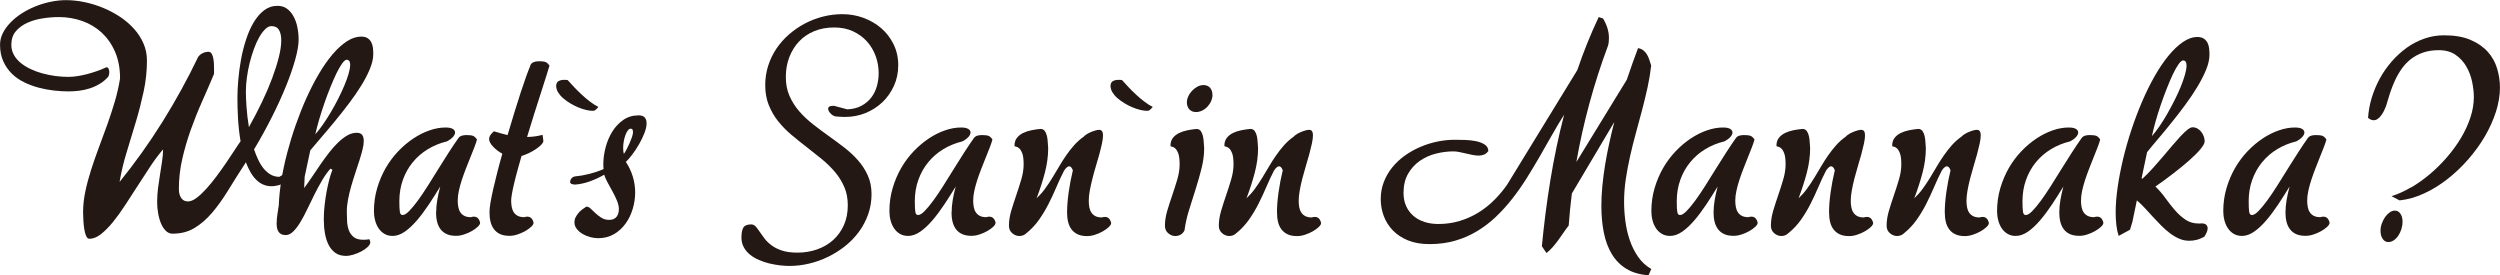 <?xml version="1.0" encoding="UTF-8"?><svg id="_レイヤー_2" xmlns="http://www.w3.org/2000/svg" viewBox="0 0 558.04 61.43"><defs><style>.cls-1{fill:#231814;}</style></defs><g id="_レイヤー_2-2"><path class="cls-1" d="m23.75,15.01c.23,0,.4.12.5.35.1.23.15.49.15.76,0,.39-.08.72-.23,1-.57.64-1.2,1.17-1.9,1.59-.7.42-1.44.76-2.21,1.01-.77.25-1.56.43-2.37.53-.81.1-1.61.15-2.41.15-1.01,0-2.09-.06-3.23-.19-1.14-.13-2.28-.34-3.41-.64-1.13-.3-2.22-.71-3.26-1.21-1.04-.51-1.96-1.15-2.75-1.93-.79-.78-1.42-1.7-1.9-2.76-.48-1.06-.72-2.3-.72-3.7,0-.9.21-1.76.63-2.59.42-.83.98-1.61,1.7-2.35s1.55-1.42,2.5-2.03c.96-.61,1.98-1.14,3.07-1.58,1.09-.44,2.22-.78,3.38-1.02,1.16-.24,2.3-.37,3.41-.37,1.38,0,2.79.15,4.21.45,1.42.3,2.81.73,4.15,1.29,1.35.56,2.61,1.23,3.79,2.02,1.18.79,2.21,1.68,3.1,2.68.89.99,1.58,2.08,2.09,3.26.51,1.18.76,2.43.76,3.76,0,2.34-.24,4.64-.73,6.9-.49,2.26-1.06,4.52-1.73,6.76-.66,2.24-1.34,4.48-2.03,6.7-.69,2.22-1.23,4.48-1.62,6.76,3.45-4.25,6.64-8.72,9.57-13.41,2.93-4.69,5.58-9.51,7.96-14.47.29-.41.65-.71,1.07-.89.42-.19.83-.28,1.24-.28.31,0,.56.15.73.45.18.3.3.69.38,1.16.08.47.12.99.13,1.58s.01,1.16.01,1.73c-.86,2.05-1.75,4.12-2.68,6.2-.93,2.09-1.77,4.2-2.53,6.33-.76,2.14-1.39,4.3-1.89,6.49-.5,2.19-.75,4.41-.75,6.66,0,.55.06,1,.19,1.36.13.36.28.65.47.86.19.21.4.37.64.45.24.09.48.13.72.13.58,0,1.23-.26,1.93-.79.7-.53,1.43-1.21,2.19-2.05.76-.84,1.52-1.77,2.28-2.79.76-1.02,1.48-2.03,2.16-3.03.68-.99,1.3-1.92,1.84-2.76.55-.85.99-1.52,1.35-2-.29-1.74-.48-3.45-.57-5.13-.09-1.69-.13-3.17-.13-4.46s.06-2.62.19-4.12c.13-1.5.33-3.02.61-4.55.28-1.53.66-3.02,1.13-4.46s1.03-2.72,1.7-3.83c.66-1.11,1.43-2,2.31-2.68.88-.67,1.88-1.01,3.01-1.01.82,0,1.52.21,2.11.64.58.43,1.07,1,1.46,1.71.39.71.68,1.52.86,2.43.19.91.28,1.83.28,2.76,0,1.15-.25,2.62-.75,4.42-.5,1.79-1.18,3.78-2.06,5.95-.88,2.17-1.93,4.48-3.15,6.9-1.22,2.43-2.55,4.84-3.99,7.24.29.86.62,1.66.98,2.41.36.75.78,1.4,1.24,1.95.47.55.98.98,1.55,1.29.57.31,1.19.47,1.87.47l1.73-1,.56.82c0,.39-.15.73-.45,1.02-.3.29-.67.53-1.1.72-.43.19-.87.32-1.33.41-.46.09-.83.13-1.13.13-.7,0-1.34-.13-1.92-.39-.58-.26-1.1-.63-1.57-1.11-.47-.48-.89-1.04-1.26-1.7-.37-.65-.7-1.37-.99-2.15-1.44,2.22-2.76,4.31-3.95,6.25-1.19,1.94-2.4,3.63-3.63,5.06-1.23,1.43-2.54,2.56-3.94,3.39-1.39.83-3.01,1.24-4.84,1.24-.59,0-1.09-.21-1.52-.64-.43-.43-.79-.98-1.07-1.65s-.5-1.43-.64-2.27c-.15-.84-.22-1.67-.22-2.49,0-1.05.07-2.1.2-3.14.14-1.04.29-2.06.45-3.06.17-.99.32-1.96.45-2.9.14-.94.21-1.82.23-2.66-.94,1.07-1.87,2.32-2.81,3.73s-1.88,2.86-2.82,4.33c-.95,1.47-1.88,2.92-2.81,4.34-.93,1.42-1.85,2.7-2.76,3.82-.92,1.12-1.81,2.02-2.69,2.71-.88.68-1.74,1.02-2.57,1.02-.29,0-.53-.21-.72-.63-.19-.42-.33-.94-.42-1.55s-.17-1.26-.2-1.95c-.04-.68-.06-1.3-.06-1.84,0-1.48.17-3.01.5-4.59.33-1.58.76-3.19,1.29-4.84.53-1.65,1.11-3.32,1.74-5,.63-1.69,1.26-3.38,1.87-5.09.61-1.71,1.17-3.42,1.68-5.15.51-1.73.9-3.45,1.17-5.16,0-2.24-.37-4.22-1.11-5.92-.74-1.71-1.74-3.13-2.98-4.29-1.25-1.15-2.7-2.02-4.34-2.6s-3.38-.88-5.19-.88c-1.15,0-2.35.09-3.6.28-1.25.19-2.39.51-3.44.98-1.04.47-1.91,1.1-2.59,1.89s-1.02,1.8-1.02,3.03c0,.82.19,1.57.56,2.24.37.67.88,1.27,1.52,1.8.64.53,1.39.99,2.24,1.39.85.4,1.74.73,2.68.98.94.25,1.9.44,2.88.57s1.94.19,2.85.19c.68,0,1.38-.06,2.11-.18s1.43-.27,2.12-.45c.69-.19,1.36-.39,2-.61.64-.22,1.24-.45,1.78-.69.18-.12.33-.18.47-.18Zm31.13,5.32c0,.96.05,2.15.15,3.57.1,1.42.27,2.92.53,4.48,1.05-1.87,2.02-3.73,2.91-5.59.89-1.85,1.65-3.63,2.28-5.32.63-1.7,1.13-3.27,1.49-4.71s.54-2.69.54-3.74c0-1-.17-1.77-.51-2.34-.34-.57-.9-.85-1.68-.85-.47,0-.94.23-1.4.69-.47.46-.92,1.07-1.35,1.83s-.82,1.64-1.18,2.63c-.36.99-.67,2.03-.94,3.1-.26,1.07-.47,2.15-.61,3.23-.15,1.08-.22,2.09-.22,3.03Z"/><path class="cls-1" d="m61.76,49.76c0-.64.06-1.32.18-2.02.12-.7.21-1.35.29-1.93.06-1.72.25-3.57.57-5.56s.76-4.03,1.3-6.11c.55-2.09,1.18-4.18,1.92-6.27s1.53-4.11,2.4-6.03c.87-1.92,1.79-3.72,2.78-5.38.98-1.67,2-3.12,3.04-4.34,1.04-1.23,2.11-2.19,3.19-2.9,1.08-.7,2.15-1.05,3.2-1.05.6,0,1.09.12,1.45.37.36.24.63.56.82.94.19.38.3.8.35,1.26.05.46.07.9.07,1.33,0,1-.25,2.1-.75,3.31-.5,1.21-1.15,2.47-1.96,3.77-.81,1.31-1.73,2.63-2.75,3.98s-2.05,2.65-3.09,3.91-2.03,2.45-3,3.57-1.8,2.1-2.5,2.94l-1.26,5.88-.12,2.54c.6-.8,1.21-1.66,1.83-2.59s1.24-1.85,1.87-2.76c.63-.92,1.28-1.79,1.93-2.63.65-.84,1.32-1.58,1.99-2.22s1.35-1.16,2.03-1.55c.68-.39,1.38-.58,2.08-.58.58,0,.99.16,1.23.48.23.32.35.77.35,1.33s-.09,1.19-.28,1.95c-.19.75-.42,1.56-.7,2.44s-.58,1.8-.91,2.78-.62,1.96-.91,2.94c-.28.98-.52,1.96-.7,2.92-.19.97-.28,1.89-.28,2.76,0,.72.02,1.45.06,2.19s.18,1.41.41,2.02.6,1.1,1.1,1.49c.5.39,1.21.58,2.15.58.43,0,.87-.04,1.32-.12l.21.61c0,.37-.2.74-.59,1.11s-.86.7-1.42,1c-.56.29-1.15.53-1.77.72-.62.18-1.17.28-1.64.28-.96,0-1.75-.22-2.38-.67-.63-.45-1.14-1.05-1.52-1.8-.38-.75-.65-1.62-.82-2.6-.17-.98-.25-2.02-.25-3.12,0-1.01.06-2.05.18-3.12.12-1.06.27-2.09.45-3.07.19-.98.39-1.89.61-2.72.22-.83.45-1.54.69-2.12l-.44-.26c-.66.74-1.29,1.62-1.89,2.65-.6,1.02-1.17,2.08-1.71,3.17-.55,1.09-1.08,2.18-1.59,3.26-.52,1.08-1.03,2.05-1.55,2.9-.52.85-1.04,1.54-1.58,2.06-.54.53-1.1.79-1.68.79-.39,0-.72-.07-.98-.2-.26-.14-.47-.33-.63-.57-.16-.24-.26-.53-.32-.86-.06-.33-.09-.68-.09-1.05Zm16.41-35.28c0-.35-.06-.63-.19-.83-.13-.21-.33-.31-.6-.31s-.61.28-1.01.83-.82,1.29-1.26,2.19c-.44.91-.89,1.94-1.36,3.1-.47,1.16-.92,2.36-1.35,3.6-.43,1.24-.82,2.46-1.17,3.66-.35,1.2-.63,2.29-.85,3.26.53-.59,1.09-1.3,1.68-2.15.59-.85,1.18-1.76,1.76-2.74.58-.98,1.13-1.98,1.65-3.01.53-1.03.99-2.03,1.39-2.98.4-.96.72-1.83.95-2.63s.35-1.46.35-1.99Z"/><path class="cls-1" d="m97.36,47.39c0-.88.08-1.8.25-2.78.17-.97.38-1.97.66-2.98-.84,1.39-1.7,2.74-2.57,4.05-.88,1.32-1.76,2.49-2.65,3.53-.89,1.03-1.78,1.87-2.69,2.5-.91.63-1.81.95-2.71.95-.72,0-1.35-.16-1.87-.48-.53-.32-.96-.74-1.3-1.26-.34-.52-.6-1.11-.76-1.77-.17-.66-.25-1.33-.25-2.02,0-1.79.24-3.5.72-5.13.48-1.63,1.12-3.13,1.92-4.52.8-1.38,1.74-2.63,2.81-3.75,1.07-1.11,2.2-2.06,3.38-2.84,1.18-.78,2.38-1.38,3.61-1.8,1.23-.42,2.41-.63,3.54-.63.74,0,1.28.11,1.62.32.34.21.51.48.51.79s-.16.64-.47,1c-.31.35-.76.68-1.35.99-1.54.37-2.96.95-4.26,1.74-1.3.79-2.42,1.76-3.36,2.91-.95,1.15-1.68,2.46-2.21,3.94-.53,1.47-.79,3.07-.79,4.78,0,1.15.04,1.95.12,2.4.08.45.28.67.61.67.39,0,.87-.29,1.45-.88.57-.58,1.21-1.36,1.92-2.31.7-.96,1.44-2.05,2.22-3.28.78-1.23,1.57-2.48,2.35-3.76.79-1.28,1.57-2.52,2.35-3.73.78-1.21,1.51-2.29,2.19-3.25.19-.25.45-.42.76-.51.31-.09.64-.13.99-.13.64,0,1.13.05,1.45.16.32.11.63.39.92.83-.14.53-.34,1.13-.61,1.81-.27.68-.57,1.42-.88,2.21-.31.79-.63,1.6-.97,2.44-.33.84-.63,1.68-.91,2.52-.27.84-.5,1.65-.67,2.44-.18.79-.26,1.53-.26,2.21,0,.49.04.96.12,1.4.08.45.22.84.44,1.18.21.34.51.61.89.82.38.2.87.31,1.48.31.21-.08.44-.12.67-.12.72,0,1.19.45,1.4,1.35,0,.27-.18.58-.53.91-.35.33-.79.65-1.32.95-.53.3-1.1.56-1.73.76-.62.21-1.22.31-1.78.31-.84,0-1.54-.13-2.11-.39-.57-.26-1.02-.63-1.38-1.1-.35-.47-.6-1.02-.76-1.67-.16-.64-.23-1.35-.23-2.11Z"/><path class="cls-1" d="m110.26,29.31c.51.16,1.01.31,1.52.45.51.15,1.01.28,1.52.39.51-1.72,1.01-3.4,1.52-5.05.51-1.65.98-3.15,1.43-4.52s.85-2.55,1.21-3.54c.36-1,.64-1.71.83-2.14.1-.49.34-.81.73-.98.39-.17.81-.25,1.26-.25.64,0,1.13.05,1.45.16s.63.38.92.83c-.12.41-.34,1.14-.67,2.19-.33,1.05-.73,2.31-1.2,3.76-.47,1.45-.98,3.04-1.52,4.75-.55,1.72-1.08,3.45-1.61,5.21.57,0,1.14-.04,1.73-.12s1.16-.2,1.73-.35l.18,1.35c0,.23-.15.51-.44.82-.29.31-.67.63-1.14.95-.47.32-.99.62-1.56.91-.58.28-1.16.51-1.74.69-.33,1.15-.64,2.24-.92,3.28-.28,1.03-.53,1.98-.73,2.85-.21.87-.37,1.63-.48,2.28-.12.65-.18,1.17-.18,1.54,0,.49.04.96.12,1.4.08.45.22.84.44,1.18.21.34.51.61.89.82.38.2.87.31,1.48.31.21-.08.44-.12.67-.12.72,0,1.19.45,1.4,1.35,0,.27-.18.58-.53.91-.35.33-.79.65-1.32.95-.53.3-1.1.56-1.73.76-.62.21-1.22.31-1.78.31-.84,0-1.54-.13-2.11-.39-.57-.26-1.02-.63-1.38-1.1-.35-.47-.6-1.02-.76-1.67s-.23-1.35-.23-2.11c0-.53.07-1.23.22-2.12.15-.89.35-1.9.61-3.04.26-1.14.57-2.38.91-3.73.34-1.35.72-2.74,1.13-4.18-.41-.21-.79-.46-1.14-.73-.35-.27-.66-.56-.94-.85-.27-.29-.49-.58-.64-.86-.16-.28-.23-.54-.23-.78,0-.35.1-.67.31-.97.21-.29.46-.57.78-.82Z"/><path class="cls-1" d="m133.56,23.87s-.07.1-.15.19c-.08.09-.16.18-.25.26s-.18.17-.26.23c-.09.07-.15.11-.19.13-.06.02-.12.03-.18.03-.06.02-.14.03-.23.03-.43,0-.93-.07-1.49-.2-.57-.14-1.15-.33-1.76-.58-.6-.25-1.2-.56-1.78-.91-.58-.35-1.11-.73-1.58-1.14-.47-.41-.84-.85-1.13-1.32-.28-.47-.42-.96-.42-1.46.04-.53.23-.88.58-1.05.35-.17.74-.26,1.17-.26.16,0,.3,0,.42.01s.26.02.4.04c.41.47.88.98,1.42,1.55.54.57,1.1,1.13,1.7,1.68.59.56,1.21,1.08,1.84,1.56.63.49,1.26.89,1.89,1.2Z"/><path class="cls-1" d="m142.46,25.74c.68,0,1.17.16,1.45.48.28.32.42.76.42,1.3,0,.62-.16,1.35-.48,2.18s-.72,1.65-1.19,2.47c-.47.82-.97,1.58-1.51,2.3-.54.71-1.02,1.27-1.45,1.68.68,1.01,1.2,2.1,1.55,3.26s.53,2.34.53,3.55-.18,2.42-.54,3.64-.89,2.32-1.59,3.29c-.7.98-1.56,1.77-2.59,2.37-1.02.6-2.21.91-3.55.91-.53,0-1.1-.08-1.71-.23-.61-.16-1.18-.39-1.71-.69-.53-.3-.97-.68-1.33-1.13-.36-.45-.54-.96-.54-1.52,0-.37.08-.73.25-1.07.17-.34.38-.66.63-.96.25-.3.54-.58.86-.82s.63-.45.92-.63c.33,0,.66.16.98.47.32.31.68.65,1.07,1.01.39.36.83.7,1.32,1.01.49.31,1.05.47,1.7.47.43,0,.79-.07,1.08-.22.29-.15.52-.34.67-.57.16-.23.27-.49.34-.77.07-.28.1-.56.1-.83,0-.58-.14-1.21-.42-1.89-.28-.67-.61-1.35-.98-2.03-.37-.68-.74-1.35-1.1-2-.36-.65-.62-1.24-.78-1.77-.98.57-2.01,1.05-3.1,1.45-1.09.4-2.19.65-3.31.75-.8,0-1.2-.21-1.2-.61,0-.21.08-.44.25-.69s.41-.41.75-.51c2.2-.2,4.36-.74,6.47-1.64-.02-.18-.03-.36-.04-.54-.01-.19-.01-.38-.01-.57,0-1.21.17-2.46.51-3.75s.84-2.46,1.49-3.51c.65-1.05,1.47-1.92,2.44-2.6.98-.68,2.1-1.02,3.36-1.02Zm-1.17,3.77c0-.23-.03-.42-.1-.57-.07-.15-.21-.22-.42-.22s-.42.14-.63.41c-.21.27-.39.62-.54,1.04-.16.42-.28.89-.37,1.4-.09.52-.13,1.02-.13,1.51,0,.43.05.86.15,1.29.19-.27.4-.62.63-1.05s.44-.87.64-1.33c.2-.46.38-.91.53-1.35.15-.44.23-.81.25-1.13Z"/><path class="cls-1" d="m184.86,24.25c0-.21.1-.38.29-.48s.53-.16.99-.16c.08.02.26.07.56.15s.6.16.94.25c.33.09.64.17.94.25.29.08.48.13.56.15,1.21-.06,2.25-.32,3.13-.79.88-.47,1.6-1.07,2.18-1.81.57-.74,1-1.58,1.27-2.53.27-.95.41-1.93.41-2.94,0-1.33-.22-2.6-.67-3.83-.45-1.23-1.1-2.32-1.95-3.26-.85-.95-1.89-1.7-3.12-2.27-1.23-.57-2.62-.85-4.18-.85-1.64,0-3.12.27-4.45.82s-2.46,1.31-3.39,2.3c-.94.99-1.66,2.15-2.18,3.5-.52,1.35-.78,2.82-.78,4.42s.27,2.99.82,4.24c.55,1.25,1.27,2.39,2.16,3.42.9,1.03,1.92,2,3.07,2.9,1.15.9,2.32,1.77,3.51,2.62,1.19.85,2.36,1.72,3.51,2.6,1.15.89,2.17,1.84,3.07,2.87s1.62,2.15,2.17,3.38c.55,1.23.82,2.61.82,4.15s-.25,3.07-.75,4.48c-.5,1.4-1.18,2.7-2.05,3.89-.87,1.19-1.89,2.25-3.07,3.19-1.18.94-2.45,1.74-3.8,2.4s-2.76,1.17-4.23,1.52c-1.46.35-2.93.53-4.39.53-.64,0-1.36-.04-2.14-.13-.78-.09-1.57-.23-2.37-.42-.8-.2-1.58-.45-2.33-.78-.75-.32-1.41-.72-1.99-1.18-.58-.47-1.04-1.02-1.39-1.65s-.53-1.36-.53-2.18c0-1.03.15-1.78.44-2.24s.87-.69,1.73-.69c.39,0,.73.16,1.01.47.28.31.58.7.89,1.17.31.47.67.97,1.08,1.51.41.54.93,1.04,1.55,1.51.62.47,1.4.86,2.33,1.17.93.31,2.07.47,3.44.47,1.58,0,3.05-.24,4.42-.72,1.36-.48,2.55-1.17,3.57-2.08,1.01-.91,1.81-2.01,2.4-3.32s.88-2.79.88-4.45c0-1.52-.26-2.89-.79-4.1-.53-1.21-1.22-2.33-2.09-3.35-.87-1.02-1.85-1.98-2.95-2.88-1.1-.9-2.23-1.79-3.38-2.68-1.15-.89-2.28-1.79-3.38-2.72-1.1-.93-2.09-1.94-2.96-3.03-.87-1.09-1.56-2.3-2.09-3.61-.53-1.32-.79-2.8-.79-4.46,0-1.5.22-2.94.66-4.32s1.05-2.65,1.84-3.82c.79-1.17,1.73-2.23,2.81-3.17s2.26-1.76,3.54-2.43c1.28-.67,2.63-1.19,4.05-1.55,1.42-.36,2.87-.54,4.33-.54,1.62,0,3.18.27,4.68.82,1.5.55,2.83,1.32,3.98,2.31,1.15.99,2.07,2.19,2.76,3.6.69,1.4,1.04,2.96,1.04,4.65s-.32,3.22-.97,4.64-1.51,2.63-2.59,3.66c-1.08,1.02-2.34,1.82-3.77,2.4-1.43.58-2.94.86-4.52.86-.12,0-.28,0-.48-.01-.2,0-.42-.02-.64-.03s-.44-.02-.64-.04c-.2-.02-.38-.04-.51-.06-.39-.12-.74-.35-1.05-.7-.31-.35-.47-.67-.47-.97Z"/><path class="cls-1" d="m212.42,47.39c0-.88.08-1.8.25-2.78.17-.97.38-1.97.66-2.98-.84,1.39-1.7,2.74-2.57,4.05-.88,1.32-1.76,2.49-2.65,3.53-.89,1.03-1.78,1.87-2.69,2.5-.91.63-1.81.95-2.71.95-.72,0-1.35-.16-1.87-.48-.53-.32-.96-.74-1.3-1.26-.34-.52-.6-1.11-.76-1.77-.17-.66-.25-1.33-.25-2.02,0-1.79.24-3.5.72-5.13.48-1.63,1.12-3.13,1.92-4.52.8-1.38,1.74-2.63,2.81-3.75,1.07-1.11,2.2-2.06,3.38-2.84,1.18-.78,2.38-1.38,3.61-1.8,1.23-.42,2.41-.63,3.54-.63.74,0,1.28.11,1.62.32.34.21.51.48.51.79s-.16.64-.47,1c-.31.35-.76.68-1.35.99-1.54.37-2.96.95-4.26,1.74-1.3.79-2.42,1.76-3.36,2.91-.95,1.15-1.68,2.46-2.21,3.94-.53,1.47-.79,3.07-.79,4.78,0,1.15.04,1.95.12,2.4.08.45.28.67.61.67.39,0,.87-.29,1.45-.88.57-.58,1.21-1.36,1.92-2.31.7-.96,1.44-2.05,2.22-3.28.78-1.23,1.57-2.48,2.35-3.76.79-1.28,1.57-2.52,2.35-3.73.78-1.21,1.51-2.29,2.19-3.25.19-.25.45-.42.76-.51.31-.09.64-.13.99-.13.64,0,1.13.05,1.45.16.32.11.63.39.92.83-.14.53-.34,1.13-.61,1.81-.27.68-.57,1.42-.88,2.21-.31.79-.63,1.6-.97,2.44-.33.84-.63,1.68-.91,2.52-.27.84-.5,1.65-.67,2.44-.18.79-.26,1.53-.26,2.21,0,.49.04.96.12,1.4.08.45.22.84.44,1.18.21.34.51.61.89.82.38.2.87.31,1.48.31.21-.08.44-.12.67-.12.72,0,1.19.45,1.4,1.35,0,.27-.18.58-.53.91-.35.33-.79.65-1.32.95-.53.3-1.1.56-1.73.76-.62.21-1.22.31-1.78.31-.84,0-1.54-.13-2.11-.39-.57-.26-1.02-.63-1.38-1.1-.35-.47-.6-1.02-.76-1.67-.16-.64-.23-1.35-.23-2.11Z"/><path class="cls-1" d="m238.19,47.45c0-1.35.12-2.85.35-4.51.23-1.66.55-3.29.94-4.91-.21-.6-.49-.91-.82-.91-.18,0-.36.08-.54.25-.19.17-.38.38-.57.66-.62,1.21-1.21,2.46-1.75,3.74-.55,1.29-1.13,2.54-1.76,3.77-.62,1.23-1.33,2.4-2.12,3.52-.79,1.12-1.73,2.12-2.82,3-.21.21-.46.37-.73.47-.27.1-.55.15-.82.15-.58,0-1.12-.21-1.61-.63-.49-.42-.73-.98-.73-1.68,0-1.05.17-2.15.51-3.31.34-1.15.72-2.32,1.13-3.51.41-1.19.78-2.37,1.13-3.54.34-1.17.51-2.28.51-3.33,0-1.13-.11-1.96-.32-2.49-.21-.53-.45-.9-.7-1.11-.25-.21-.49-.33-.7-.35-.21-.02-.32-.09-.32-.21,0-.7.18-1.28.54-1.74.36-.46.82-.82,1.39-1.1.57-.27,1.19-.48,1.87-.61.68-.14,1.35-.23,1.99-.29.43,0,.76.16.98.47.22.31.38.69.48,1.14.1.45.16.92.18,1.42s.05.92.09,1.27c0,1.75-.24,3.55-.72,5.4-.48,1.84-1.1,3.77-1.86,5.78.7-.66,1.34-1.38,1.9-2.16.57-.78,1.11-1.59,1.62-2.43.52-.84,1.02-1.68,1.51-2.52.49-.84,1.01-1.66,1.56-2.46s1.15-1.56,1.78-2.27c.63-.71,1.35-1.35,2.15-1.92.18-.2.41-.38.72-.57s.62-.35.95-.48c.33-.14.66-.25.98-.34s.58-.13.77-.13c.31,0,.54.11.67.32.14.21.21.52.21.91,0,.49-.08,1.09-.23,1.81s-.35,1.51-.58,2.37c-.23.86-.49,1.75-.78,2.69s-.54,1.86-.77,2.78c-.23.92-.43,1.8-.59,2.66s-.23,1.63-.23,2.31c0,.49.04.96.12,1.4.08.45.22.84.44,1.18s.51.61.89.82c.38.2.87.31,1.48.31.21-.08.44-.12.67-.12.72,0,1.19.45,1.4,1.35,0,.27-.18.58-.53.91-.35.33-.79.65-1.32.95-.53.3-1.1.56-1.73.76-.62.21-1.22.31-1.78.31-.84,0-1.54-.13-2.11-.4-.57-.26-1.02-.63-1.38-1.1-.35-.47-.6-1.02-.76-1.67-.16-.64-.23-1.35-.23-2.11Z"/><path class="cls-1" d="m257.3,23.87s-.07.1-.15.19c-.08.09-.16.18-.25.26s-.18.17-.26.23c-.09.07-.15.11-.19.13-.06.02-.12.03-.18.03-.06.02-.14.03-.23.03-.43,0-.93-.07-1.49-.2-.57-.14-1.15-.33-1.76-.58-.6-.25-1.2-.56-1.78-.91-.58-.35-1.11-.73-1.58-1.14-.47-.41-.84-.85-1.13-1.32-.28-.47-.42-.96-.42-1.46.04-.53.23-.88.58-1.05.35-.17.74-.26,1.17-.26.16,0,.3,0,.42.01s.26.02.4.04c.41.47.88.98,1.42,1.55.54.57,1.1,1.13,1.7,1.68.59.56,1.21,1.08,1.84,1.56.63.49,1.26.89,1.89,1.2Z"/><path class="cls-1" d="m262.37,52.69c-.58,0-1.12-.21-1.61-.63-.49-.42-.73-.98-.73-1.68,0-1.05.17-2.15.51-3.31.34-1.15.72-2.32,1.13-3.51.41-1.19.78-2.37,1.13-3.54.34-1.17.51-2.28.51-3.33,0-1.13-.11-1.96-.32-2.49-.21-.53-.45-.9-.7-1.11-.25-.21-.49-.33-.7-.35-.21-.02-.32-.09-.32-.21,0-.7.18-1.28.54-1.74.36-.46.82-.82,1.39-1.1.57-.27,1.19-.48,1.87-.61.68-.14,1.35-.23,1.99-.29.43,0,.76.16.98.47.22.31.38.69.48,1.14.1.45.16.92.18,1.42s.05.92.09,1.27c0,1.42-.19,2.9-.57,4.43-.38,1.53-.82,3.08-1.32,4.65-.5,1.57-.99,3.13-1.48,4.7-.49,1.56-.83,3.08-1.02,4.56-.23.45-.53.77-.89.96-.36.2-.74.29-1.13.29Zm8.28-31.57c0,.51-.1.99-.31,1.45-.2.46-.48.87-.82,1.24-.34.37-.74.66-1.19.88-.45.21-.91.32-1.38.32-.62,0-1.12-.21-1.48-.61-.36-.41-.54-.93-.54-1.55,0-.45.11-.9.32-1.36.21-.46.5-.87.85-1.24.35-.37.75-.67,1.18-.91.44-.23.89-.35,1.36-.35.62,0,1.11.2,1.46.6.35.4.53.91.53,1.54Z"/><path class="cls-1" d="m285.04,47.45c0-1.35.12-2.85.35-4.51.23-1.66.55-3.29.94-4.91-.21-.6-.49-.91-.82-.91-.18,0-.36.08-.54.25s-.38.38-.57.66c-.62,1.21-1.21,2.46-1.75,3.74-.55,1.29-1.13,2.54-1.76,3.77-.62,1.23-1.33,2.4-2.12,3.52-.79,1.12-1.73,2.12-2.82,3-.21.21-.46.37-.73.47-.27.1-.55.15-.82.15-.58,0-1.12-.21-1.61-.63-.49-.42-.73-.98-.73-1.68,0-1.05.17-2.15.51-3.31.34-1.15.72-2.32,1.13-3.51.41-1.19.78-2.37,1.13-3.54.34-1.17.51-2.28.51-3.33,0-1.13-.11-1.96-.32-2.49-.21-.53-.45-.9-.7-1.11-.25-.21-.49-.33-.7-.35-.21-.02-.32-.09-.32-.21,0-.7.18-1.28.54-1.74.36-.46.82-.82,1.39-1.1.57-.27,1.19-.48,1.87-.61.68-.14,1.35-.23,1.99-.29.43,0,.76.16.98.47.22.31.38.69.48,1.14.1.45.16.92.18,1.42.02.5.05.92.09,1.27,0,1.75-.24,3.55-.72,5.4-.48,1.84-1.1,3.77-1.86,5.78.7-.66,1.34-1.38,1.9-2.16.57-.78,1.11-1.59,1.62-2.43.52-.84,1.02-1.68,1.51-2.52.49-.84,1.01-1.66,1.57-2.46.56-.8,1.15-1.56,1.78-2.27s1.35-1.35,2.15-1.92c.17-.2.41-.38.72-.57.3-.19.62-.35.95-.48.33-.14.66-.25.98-.34.32-.09.58-.13.78-.13.31,0,.54.11.67.32.14.21.2.52.2.91,0,.49-.08,1.09-.23,1.81-.16.72-.35,1.51-.58,2.37-.23.86-.49,1.75-.78,2.69-.28.94-.54,1.86-.78,2.78-.23.92-.43,1.8-.58,2.66-.16.86-.23,1.63-.23,2.31,0,.49.04.96.12,1.4.08.45.22.84.44,1.18s.51.61.89.82c.38.2.87.31,1.48.31.21-.08.44-.12.67-.12.72,0,1.19.45,1.4,1.35,0,.27-.18.58-.53.91-.35.33-.79.65-1.32.95-.53.3-1.1.56-1.73.76-.62.21-1.22.31-1.78.31-.84,0-1.54-.13-2.11-.4-.57-.26-1.02-.63-1.38-1.1-.35-.47-.61-1.02-.76-1.67-.16-.64-.23-1.35-.23-2.11Z"/><path class="cls-1" d="m332.15,33.79c-.25.35-.56.59-.92.73s-.75.21-1.16.21c-.45,0-.91-.05-1.39-.15-.48-.1-.97-.21-1.46-.32s-.99-.22-1.46-.32-.93-.15-1.36-.15c-1.27,0-2.56.17-3.88.5-1.32.33-2.51.87-3.58,1.61-1.07.74-1.95,1.7-2.63,2.88-.68,1.18-1.02,2.61-1.02,4.29,0,1.11.2,2.1.6,2.97.4.87.95,1.59,1.64,2.18.69.58,1.51,1.03,2.46,1.33.95.3,1.96.45,3.06.45,1.68,0,3.26-.22,4.75-.67,1.49-.45,2.88-1.07,4.17-1.86s2.47-1.72,3.54-2.79c1.07-1.07,2.04-2.22,2.9-3.45l15.68-25.6c.68-2.03,1.42-4.02,2.21-5.98s1.64-3.91,2.56-5.84l.97.32c.41.68.73,1.38.96,2.11.23.72.35,1.46.35,2.22,0,.29-.01.59-.04.89-.03.3-.09.61-.19.92-1.58,4.23-2.95,8.5-4.12,12.8-1.17,4.3-2.15,8.66-2.92,13.09l11.26-18.37c.45-1.33.88-2.58,1.3-3.76.42-1.18.82-2.28,1.21-3.29.51.1.92.28,1.23.54.31.26.57.57.78.92.21.35.38.74.51,1.17.14.43.27.85.41,1.26-.18,1.58-.44,3.19-.8,4.84-.36,1.65-.77,3.32-1.21,5.02-.45,1.7-.91,3.41-1.39,5.15-.48,1.74-.91,3.47-1.3,5.19-.39,1.73-.71,3.44-.97,5.15-.25,1.71-.38,3.39-.38,5.05,0,1.37.09,2.79.28,4.27.19,1.48.51,2.9.97,4.26s1.08,2.6,1.86,3.74,1.76,2.05,2.96,2.74l-.61,1.4c-1.97-.14-3.63-.62-4.97-1.45s-2.43-1.93-3.25-3.31-1.41-2.97-1.77-4.8c-.36-1.82-.54-3.79-.54-5.89,0-1.44.07-2.94.22-4.48.15-1.54.35-3.11.61-4.7.26-1.59.57-3.19.92-4.8.35-1.61.73-3.2,1.14-4.78l-9.48,15.97c-.29,2.38-.53,4.76-.7,7.14-.41.53-.8,1.06-1.17,1.61-.37.55-.75,1.09-1.14,1.62-.39.54-.8,1.05-1.23,1.55-.43.5-.91.95-1.43,1.36l-1.02-1.52c.47-4.93,1.1-9.85,1.9-14.76.8-4.9,1.82-9.78,3.07-14.61-.92,1.46-1.83,2.99-2.74,4.59-.91,1.6-1.83,3.21-2.76,4.84-.94,1.63-1.91,3.24-2.91,4.83s-2.07,3.11-3.2,4.55c-1.13,1.44-2.35,2.78-3.64,4.01s-2.7,2.3-4.2,3.2c-1.5.91-3.13,1.61-4.89,2.12-1.76.51-3.67.76-5.73.76-1.83,0-3.43-.28-4.78-.83-1.36-.56-2.49-1.3-3.39-2.24-.91-.94-1.58-2.01-2.03-3.22-.45-1.21-.67-2.46-.67-3.75,0-1.37.23-2.64.69-3.83s1.09-2.28,1.89-3.26c.8-.99,1.73-1.86,2.79-2.62,1.06-.76,2.21-1.4,3.44-1.93,1.23-.53,2.5-.93,3.8-1.2,1.31-.27,2.59-.41,3.86-.41.7,0,1.49.01,2.37.04.88.03,1.7.12,2.46.28.76.16,1.4.41,1.93.76.53.35.79.85.79,1.49Z"/><path class="cls-1" d="m382.5,47.39c0-.88.08-1.8.25-2.78.17-.97.39-1.97.66-2.98-.84,1.39-1.7,2.74-2.57,4.05-.88,1.32-1.76,2.49-2.65,3.53-.89,1.03-1.78,1.87-2.69,2.5-.91.63-1.81.95-2.71.95-.72,0-1.35-.16-1.87-.48-.53-.32-.96-.74-1.3-1.26-.34-.52-.59-1.11-.76-1.77-.17-.66-.25-1.33-.25-2.02,0-1.79.24-3.5.72-5.13.48-1.63,1.12-3.13,1.92-4.52.8-1.38,1.74-2.63,2.81-3.75s2.2-2.06,3.38-2.84c1.18-.78,2.38-1.38,3.61-1.8,1.23-.42,2.41-.63,3.54-.63.74,0,1.28.11,1.62.32.34.21.51.48.51.79s-.16.64-.47,1c-.31.35-.76.68-1.35.99-1.54.37-2.96.95-4.26,1.74-1.3.79-2.42,1.76-3.36,2.91-.95,1.15-1.68,2.46-2.21,3.94s-.79,3.07-.79,4.78c0,1.15.04,1.95.12,2.4.08.45.28.67.61.67.39,0,.87-.29,1.45-.88.58-.58,1.21-1.36,1.92-2.31.7-.96,1.44-2.05,2.22-3.28.78-1.23,1.56-2.48,2.35-3.76s1.58-2.52,2.36-3.73c.78-1.21,1.51-2.29,2.19-3.25.2-.25.45-.42.76-.51.31-.09.64-.13,1-.13.64,0,1.13.05,1.45.16.32.11.63.39.92.83-.14.53-.34,1.13-.61,1.81-.27.68-.57,1.42-.88,2.21-.31.79-.63,1.6-.96,2.44-.33.84-.63,1.68-.91,2.52-.27.84-.5,1.65-.67,2.44-.17.79-.26,1.53-.26,2.21,0,.49.04.96.12,1.4.08.45.22.84.44,1.18.21.34.51.61.89.82.38.2.87.31,1.48.31.21-.08.44-.12.67-.12.72,0,1.19.45,1.4,1.35,0,.27-.17.58-.53.91-.35.33-.79.65-1.32.95-.53.3-1.1.56-1.73.76-.62.21-1.22.31-1.79.31-.84,0-1.54-.13-2.11-.39-.57-.26-1.02-.63-1.38-1.1-.35-.47-.6-1.02-.76-1.67s-.23-1.35-.23-2.11Z"/><path class="cls-1" d="m408.27,47.45c0-1.35.12-2.85.35-4.51.23-1.66.55-3.29.94-4.91-.21-.6-.49-.91-.82-.91-.18,0-.36.08-.54.25s-.38.38-.57.66c-.62,1.21-1.21,2.46-1.75,3.74-.55,1.29-1.13,2.54-1.76,3.77-.62,1.23-1.33,2.4-2.12,3.52-.79,1.12-1.73,2.12-2.82,3-.21.21-.46.37-.73.47-.27.1-.55.15-.82.15-.58,0-1.12-.21-1.61-.63-.49-.42-.73-.98-.73-1.68,0-1.05.17-2.15.51-3.31.34-1.15.72-2.32,1.13-3.51.41-1.19.79-2.37,1.13-3.54.34-1.17.51-2.28.51-3.33,0-1.13-.11-1.96-.32-2.49-.21-.53-.45-.9-.7-1.11-.25-.21-.49-.33-.7-.35s-.32-.09-.32-.21c0-.7.18-1.28.54-1.74.36-.46.82-.82,1.39-1.1.57-.27,1.19-.48,1.87-.61s1.35-.23,1.99-.29c.43,0,.76.16.98.47.22.31.38.69.48,1.14.1.45.16.92.18,1.42.02.5.05.92.09,1.27,0,1.75-.24,3.55-.72,5.4-.48,1.84-1.1,3.77-1.86,5.78.7-.66,1.34-1.38,1.9-2.16.57-.78,1.11-1.59,1.62-2.43.52-.84,1.02-1.68,1.51-2.52.49-.84,1.01-1.66,1.57-2.46.56-.8,1.15-1.56,1.78-2.27s1.35-1.35,2.15-1.92c.17-.2.41-.38.72-.57.3-.19.62-.35.95-.48.33-.14.66-.25.98-.34.32-.09.58-.13.78-.13.31,0,.54.11.67.32.14.21.2.52.2.91,0,.49-.08,1.09-.23,1.81-.16.72-.35,1.51-.58,2.37-.23.86-.49,1.75-.78,2.69-.28.94-.54,1.86-.78,2.78-.23.92-.43,1.8-.58,2.66-.16.86-.23,1.63-.23,2.31,0,.49.04.96.12,1.4.08.45.22.84.44,1.18s.51.61.89.82c.38.2.87.31,1.48.31.21-.08.44-.12.67-.12.72,0,1.19.45,1.4,1.35,0,.27-.18.58-.53.91-.35.33-.79.65-1.32.95-.53.3-1.1.56-1.73.76-.62.21-1.22.31-1.78.31-.84,0-1.54-.13-2.11-.4-.57-.26-1.02-.63-1.38-1.1-.35-.47-.61-1.02-.76-1.67-.16-.64-.23-1.35-.23-2.11Z"/><path class="cls-1" d="m434.1,47.45c0-1.35.12-2.85.35-4.51.23-1.66.55-3.29.94-4.91-.21-.6-.49-.91-.82-.91-.18,0-.36.08-.54.25s-.38.38-.57.66c-.62,1.21-1.21,2.46-1.75,3.74-.55,1.29-1.13,2.54-1.76,3.77-.62,1.23-1.33,2.4-2.12,3.52-.79,1.12-1.73,2.12-2.82,3-.21.21-.46.37-.73.47-.27.1-.55.15-.82.15-.58,0-1.12-.21-1.61-.63-.49-.42-.73-.98-.73-1.68,0-1.05.17-2.15.51-3.31.34-1.15.72-2.32,1.13-3.51.41-1.19.79-2.37,1.13-3.54.34-1.17.51-2.28.51-3.33,0-1.13-.11-1.96-.32-2.49-.21-.53-.45-.9-.7-1.11-.25-.21-.49-.33-.7-.35s-.32-.09-.32-.21c0-.7.18-1.28.54-1.74.36-.46.82-.82,1.39-1.1.57-.27,1.19-.48,1.87-.61s1.35-.23,1.99-.29c.43,0,.76.16.98.47.22.31.38.69.48,1.14.1.45.16.92.18,1.42.02.5.05.92.09,1.27,0,1.75-.24,3.55-.72,5.4-.48,1.84-1.1,3.77-1.86,5.78.7-.66,1.34-1.38,1.9-2.16.57-.78,1.11-1.59,1.62-2.43.52-.84,1.02-1.68,1.51-2.52.49-.84,1.01-1.66,1.57-2.46.56-.8,1.15-1.56,1.78-2.27s1.35-1.35,2.15-1.92c.17-.2.41-.38.72-.57.3-.19.62-.35.95-.48.33-.14.66-.25.98-.34.32-.09.58-.13.78-.13.31,0,.54.11.67.32.14.21.2.52.2.91,0,.49-.08,1.09-.23,1.81-.16.72-.35,1.51-.58,2.37-.23.86-.49,1.75-.78,2.69-.28.94-.54,1.86-.78,2.78-.23.92-.43,1.8-.58,2.66-.16.86-.23,1.63-.23,2.31,0,.49.04.96.12,1.4.08.45.22.84.44,1.18s.51.61.89.82c.38.2.87.31,1.48.31.21-.08.44-.12.67-.12.72,0,1.19.45,1.4,1.35,0,.27-.18.58-.53.91-.35.33-.79.65-1.32.95-.53.3-1.1.56-1.73.76-.62.21-1.22.31-1.78.31-.84,0-1.54-.13-2.11-.4-.57-.26-1.02-.63-1.38-1.1-.35-.47-.61-1.02-.76-1.67-.16-.64-.23-1.35-.23-2.11Z"/><path class="cls-1" d="m459.67,47.39c0-.88.08-1.8.25-2.78.17-.97.39-1.97.66-2.98-.84,1.39-1.7,2.74-2.57,4.05-.88,1.32-1.76,2.49-2.65,3.53-.89,1.03-1.78,1.87-2.69,2.5-.91.63-1.81.95-2.71.95-.72,0-1.35-.16-1.87-.48-.53-.32-.96-.74-1.3-1.26-.34-.52-.59-1.11-.76-1.77-.17-.66-.25-1.33-.25-2.02,0-1.79.24-3.5.72-5.13.48-1.63,1.12-3.13,1.92-4.52.8-1.38,1.74-2.63,2.81-3.75s2.2-2.06,3.38-2.84c1.18-.78,2.38-1.38,3.61-1.8,1.23-.42,2.41-.63,3.54-.63.74,0,1.28.11,1.62.32.34.21.51.48.51.79s-.16.64-.47,1c-.31.35-.76.68-1.35.99-1.54.37-2.96.95-4.26,1.74-1.3.79-2.42,1.76-3.36,2.91-.95,1.15-1.68,2.46-2.21,3.94s-.79,3.07-.79,4.78c0,1.15.04,1.95.12,2.4.08.45.28.67.61.67.39,0,.87-.29,1.45-.88.58-.58,1.21-1.36,1.92-2.31.7-.96,1.44-2.05,2.22-3.28.78-1.23,1.56-2.48,2.35-3.76s1.58-2.52,2.36-3.73c.78-1.21,1.51-2.29,2.19-3.25.2-.25.45-.42.76-.51.31-.09.64-.13,1-.13.64,0,1.13.05,1.45.16.32.11.63.39.92.83-.14.53-.34,1.13-.61,1.81-.27.68-.57,1.42-.88,2.21-.31.79-.63,1.6-.96,2.44-.33.84-.63,1.68-.91,2.52-.27.84-.5,1.65-.67,2.44-.17.79-.26,1.53-.26,2.21,0,.49.04.96.12,1.4.08.45.22.84.44,1.18.21.34.51.61.89.82.38.2.87.31,1.48.31.21-.08.44-.12.67-.12.72,0,1.19.45,1.4,1.35,0,.27-.17.58-.53.91-.35.33-.79.65-1.32.95-.53.3-1.1.56-1.73.76-.62.21-1.22.31-1.79.31-.84,0-1.54-.13-2.11-.39-.57-.26-1.02-.63-1.38-1.1-.35-.47-.6-1.02-.76-1.67s-.23-1.35-.23-2.11Z"/><path class="cls-1" d="m472.92,52.66c-.23-.7-.41-1.5-.51-2.38-.11-.89-.16-1.84-.16-2.85,0-1.72.15-3.59.44-5.62.29-2.03.7-4.12,1.21-6.29.52-2.16,1.14-4.34,1.86-6.52.72-2.18,1.52-4.29,2.38-6.3s1.8-3.91,2.79-5.66c1-1.76,2.02-3.28,3.09-4.58,1.06-1.3,2.14-2.32,3.23-3.07,1.09-.75,2.17-1.13,3.25-1.13.6,0,1.09.13,1.45.38.36.25.63.57.82.95.18.38.3.8.35,1.27s.07.92.07,1.35c0,1.01-.25,2.13-.75,3.35s-1.15,2.49-1.95,3.82c-.8,1.33-1.71,2.67-2.72,4.04-1.01,1.37-2.03,2.69-3.06,3.96-1.02,1.28-2.02,2.48-2.98,3.61-.97,1.13-1.79,2.13-2.47,2.98l-1.23,5.85c.08.04.15.06.21.06.8-.74,1.58-1.54,2.36-2.4.77-.86,1.52-1.71,2.24-2.56.72-.85,1.41-1.67,2.08-2.46s1.28-1.48,1.84-2.08,1.07-1.07,1.52-1.43c.45-.36.83-.54,1.14-.54.39,0,.75.09,1.08.28.33.19.61.43.85.73.23.3.42.64.56,1.01.14.37.21.74.21,1.11,0,.41-.32,1-.95,1.76s-1.47,1.6-2.52,2.52c-1.04.92-2.22,1.88-3.54,2.9s-2.65,1.99-3.99,2.92c.78.74,1.52,1.59,2.21,2.55.69.96,1.4,1.86,2.13,2.71.73.85,1.52,1.56,2.37,2.13.85.58,1.83.86,2.94.86h.29c.12,0,.22,0,.32-.03.51,0,.87.1,1.08.31.21.2.32.47.32.8,0,.27-.07.57-.21.89-.14.32-.31.65-.53.98-.61.33-1.19.57-1.74.7-.56.14-1.1.2-1.62.2-.78,0-1.52-.15-2.22-.45-.7-.3-1.38-.7-2.05-1.2s-1.31-1.06-1.95-1.7c-.63-.63-1.26-1.29-1.87-1.96s-1.22-1.33-1.81-1.97-1.19-1.22-1.8-1.73l-1,4.8-.53,1.75-2.54,1.38Zm15.15-38c0-.78-.25-1.17-.76-1.17-.27,0-.61.28-1.01.83s-.82,1.3-1.26,2.22c-.44.93-.89,1.98-1.36,3.17s-.92,2.41-1.35,3.66c-.43,1.25-.81,2.48-1.16,3.7-.34,1.22-.62,2.33-.83,3.32.53-.6,1.09-1.34,1.68-2.19.59-.86,1.17-1.78,1.74-2.78.57-.99,1.11-2.01,1.64-3.06.53-1.04.99-2.05,1.38-3.01.39-.96.7-1.86.94-2.68.23-.82.35-1.49.35-2.02Z"/><path class="cls-1" d="m510.16,47.39c0-.88.08-1.8.25-2.78.17-.97.39-1.97.66-2.98-.84,1.39-1.7,2.74-2.57,4.05-.88,1.32-1.76,2.49-2.65,3.53-.89,1.03-1.78,1.87-2.69,2.5-.91.63-1.81.95-2.71.95-.72,0-1.35-.16-1.87-.48-.53-.32-.96-.74-1.3-1.26-.34-.52-.59-1.11-.76-1.77-.17-.66-.25-1.33-.25-2.02,0-1.79.24-3.5.72-5.13.48-1.63,1.12-3.13,1.92-4.52.8-1.38,1.74-2.63,2.81-3.75s2.2-2.06,3.38-2.84c1.18-.78,2.38-1.38,3.61-1.8,1.23-.42,2.41-.63,3.54-.63.74,0,1.28.11,1.62.32.34.21.51.48.51.79s-.16.64-.47,1c-.31.35-.76.68-1.35.99-1.54.37-2.96.95-4.26,1.74-1.3.79-2.42,1.76-3.36,2.91-.95,1.15-1.68,2.46-2.21,3.94s-.79,3.07-.79,4.78c0,1.15.04,1.95.12,2.4.08.45.28.67.61.67.39,0,.87-.29,1.45-.88.58-.58,1.21-1.36,1.92-2.31.7-.96,1.44-2.05,2.22-3.28.78-1.23,1.56-2.48,2.35-3.76s1.58-2.52,2.36-3.73c.78-1.21,1.51-2.29,2.19-3.25.2-.25.45-.42.76-.51.31-.09.64-.13,1-.13.64,0,1.13.05,1.45.16.32.11.63.39.92.83-.14.53-.34,1.13-.61,1.81-.27.68-.57,1.42-.88,2.21-.31.79-.63,1.6-.96,2.44-.33.84-.63,1.68-.91,2.52-.27.84-.5,1.65-.67,2.44-.17.79-.26,1.53-.26,2.21,0,.49.04.96.12,1.4.08.45.22.84.44,1.18.21.34.51.61.89.82.38.2.87.31,1.48.31.21-.08.44-.12.67-.12.72,0,1.19.45,1.4,1.35,0,.27-.17.58-.53.91-.35.33-.79.65-1.32.95-.53.3-1.1.56-1.73.76-.62.21-1.22.31-1.79.31-.84,0-1.54-.13-2.11-.39-.57-.26-1.02-.63-1.38-1.1-.35-.47-.6-1.02-.76-1.67s-.23-1.35-.23-2.11Z"/><path class="cls-1" d="m538.18,41.86c1.46-.86,2.87-1.86,4.23-3.01,1.36-1.15,2.63-2.41,3.82-3.79,1.19-1.38,2.23-2.81,3.12-4.3.89-1.49,1.58-3.01,2.09-4.55.51-1.54.76-3.05.76-4.53,0-1.05-.13-2.19-.38-3.41-.25-1.22-.68-2.35-1.29-3.41-.6-1.05-1.41-1.93-2.41-2.62-1-.69-2.25-1.04-3.73-1.04-1.33,0-2.5.18-3.51.53-1.01.35-1.91.83-2.69,1.43-.78.6-1.46,1.32-2.05,2.13-.58.82-1.09,1.69-1.52,2.62-.43.93-.8,1.88-1.13,2.87-.32.99-.62,1.96-.89,2.91-.12.31-.26.65-.44,1.01-.18.36-.38.7-.61,1.02-.23.32-.49.59-.78.8-.28.21-.59.32-.92.32-.41,0-.83-.17-1.26-.53.1-1.52.38-3.03.83-4.52.46-1.49,1.06-2.92,1.81-4.29s1.64-2.63,2.66-3.8c1.02-1.17,2.15-2.19,3.36-3.06,1.22-.87,2.53-1.54,3.93-2.03,1.4-.49,2.87-.73,4.39-.73,2.34,0,4.3.34,5.89,1.02s2.87,1.57,3.85,2.66c.98,1.09,1.67,2.34,2.09,3.74s.63,2.82.63,4.24c0,1.74-.3,3.54-.89,5.4-.6,1.86-1.42,3.69-2.47,5.49-1.05,1.79-2.3,3.51-3.73,5.15-1.43,1.64-2.98,3.11-4.64,4.4-1.66,1.3-3.39,2.37-5.21,3.2-1.81.84-3.64,1.36-5.47,1.55l-1.79-.94c1.42-.45,2.87-1.1,4.33-1.96Zm-1.9,7.64c0,.58-.09,1.15-.26,1.68-.18.54-.41,1.02-.7,1.45s-.63.77-1.01,1.02c-.38.25-.78.38-1.19.38-.53,0-.95-.24-1.27-.72-.32-.48-.48-1.08-.48-1.8,0-.53.09-1.06.28-1.59.19-.54.43-1.02.73-1.45.3-.43.64-.78,1.02-1.05.38-.27.76-.41,1.16-.41.53,0,.95.23,1.26.7.31.47.47,1.06.47,1.79Z"/></g></svg>
